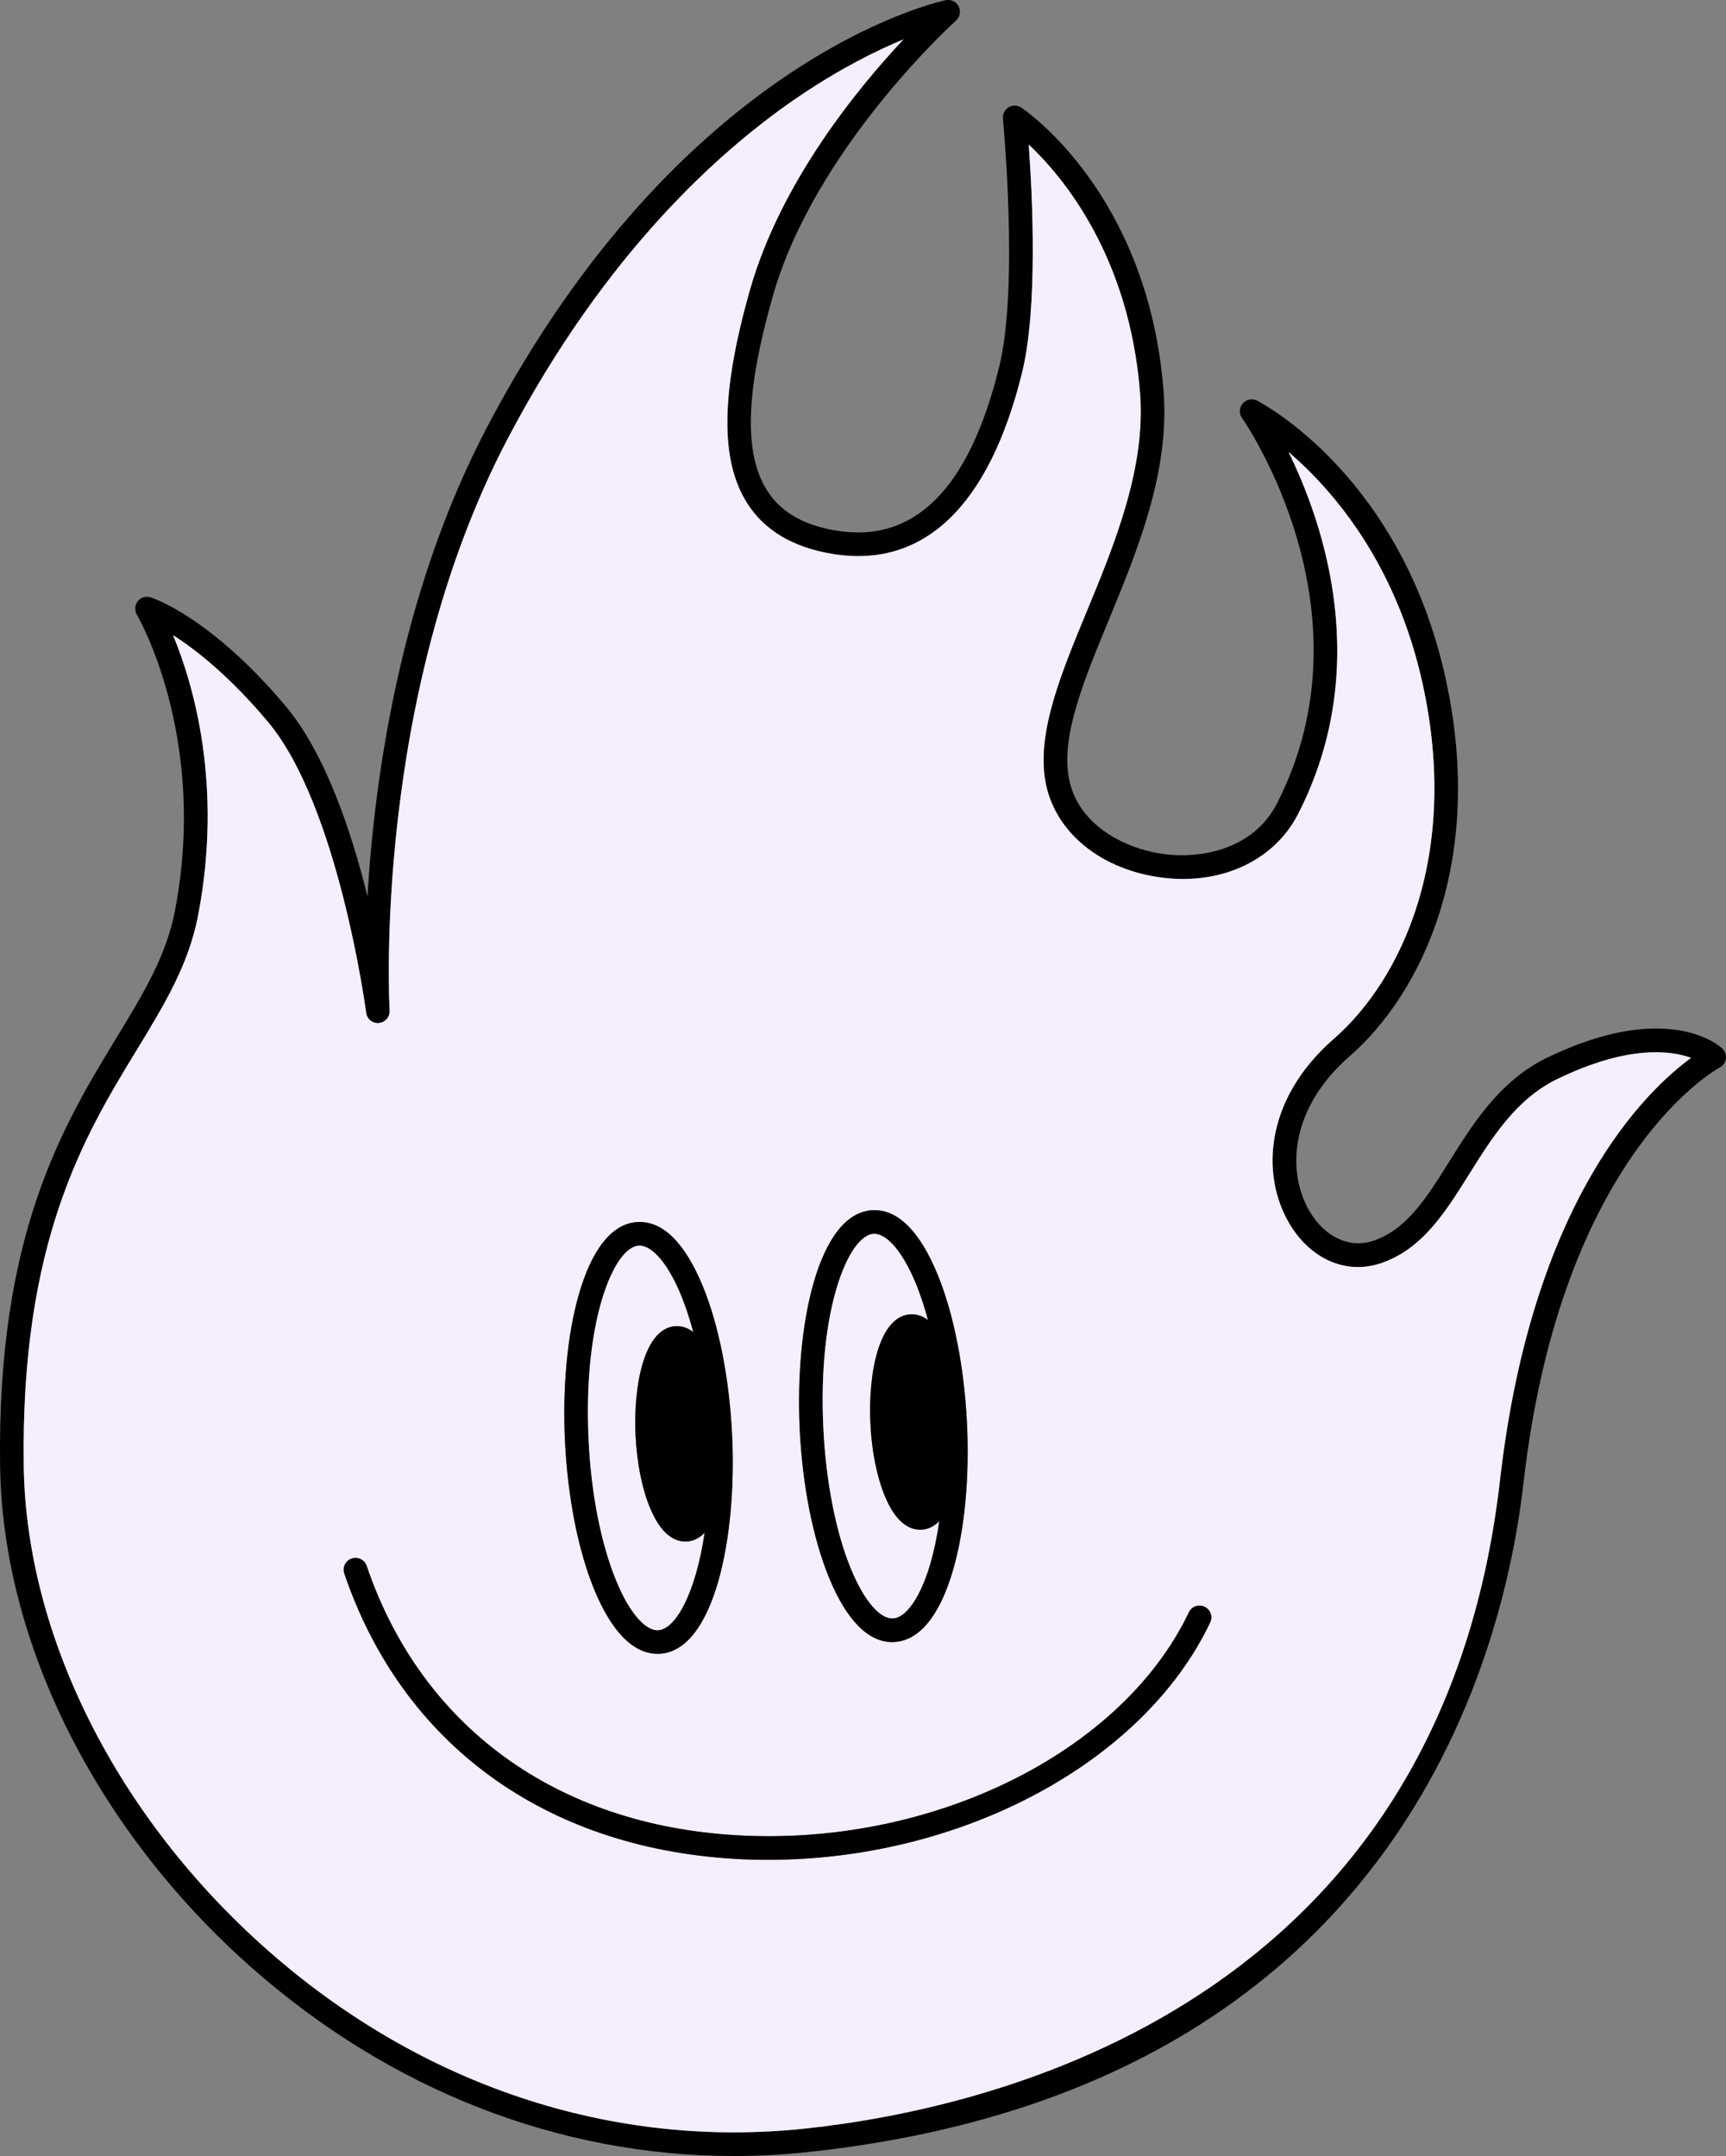 <?xml version="1.0" encoding="UTF-8"?>
<svg id="Layer_1" data-name="Layer 1" xmlns="http://www.w3.org/2000/svg" viewBox="0 0 146.02 182.41">
  <rect x="0" y="0" width="146.02" height="182.41" fill="#808080" stroke="none"/>
  <defs>
    <style>
      .cls-1 {
        fill: #f4eeff;
      }

      .cls-1, .cls-2 {
        stroke-width: 0px;
      }

      .cls-2 {
        fill: #000;
      }
    </style>
  </defs>
  <path class="cls-2" d="M145.71,88.71c-.18-.17-4.56-4.18-14.81.77-4.01,1.94-6.27,5.57-8.27,8.76-1.94,3.11-3.62,5.79-6.46,6.74-2.01.67-4.14-.33-5.42-2.57-1.91-3.33-1.6-8.65,3.41-13.03,6.15-5.36,11.51-16.56,8.15-31.93-3.73-17.09-15.46-23.3-15.96-23.55-.41-.21-.91-.11-1.21.23-.31.35-.33.86-.06,1.24.11.16,11.33,16.25,2.95,32.61-2.02,3.95-6.57,4.75-9.84,4.24-3.18-.5-7.13-2.51-7.79-6.54-.59-3.57,1.34-8.23,3.38-13.17,2.43-5.89,5.19-12.57,4.66-19.4-1.29-16.65-11.61-23.71-12.04-24.01-.33-.21-.74-.22-1.07-.02s-.52.57-.48.95c0,.15,1.36,14.13-.31,20.97-2.52,10.32-7.16,15-13.81,13.89-2.78-.46-4.69-1.58-5.84-3.4-1.97-3.11-1.82-8.34.49-16.44,3.57-12.53,15.38-23.2,15.5-23.31.33-.3.43-.79.22-1.2-.2-.4-.65-.62-1.1-.52-.91.19-22.49,5.08-38.81,36.15-7.36,14.02-9.52,29.79-10.1,39.67-1.37-5.53-3.59-12.13-6.91-16.08-6.36-7.57-11.24-9.16-11.44-9.22-.4-.13-.83,0-1.09.33-.25.33-.28.78-.07,1.14.06.1,6.05,10.34,3.22,25.06-.74,3.82-2.69,7.03-4.95,10.74C5.34,95.23-.28,104.46.01,124.11c.23,14.93,8.16,30.75,21.23,42.32,11.79,10.42,26.09,15.98,40.83,15.98,2.1,0,4.21-.11,6.33-.34,49.37-5.31,58.75-41.37,60.49-56.62,3.19-27.89,16.45-35.05,16.58-35.12.29-.15.49-.43.54-.75s-.07-.64-.3-.87ZM126.9,125.22c-2.53,22.18-13.22,35.46-25.27,43.42s-25.46,10.58-33.45,11.44c-16.37,1.76-32.58-3.62-45.61-15.15-12.66-11.2-20.34-26.47-20.56-40.85-.28-19.08,5.17-28.04,9.55-35.23,2.36-3.88,4.4-7.23,5.2-11.4,2.12-11.04-.4-19.56-2.12-23.71,1.9,1.21,4.74,3.42,8.01,7.31,5.99,7.12,8.3,24.46,8.33,24.64.06.53.55.92,1.08.86.54-.05.94-.52.9-1.06-.01-.26-1.49-26.52,10-48.39,8.29-15.77,18.03-24.49,24.75-29.02,3.46-2.33,6.5-3.83,8.73-4.75-3.91,4.16-10.4,12.09-12.99,21.18-2.47,8.68-2.55,14.42-.25,18.05,1.45,2.3,3.87,3.75,7.2,4.3,7.73,1.29,13.3-4.03,16.08-15.38,1.33-5.48.87-14.85.55-19.25,2.91,2.74,8.52,9.45,9.42,21.04.49,6.35-2.17,12.79-4.52,18.48-2.15,5.2-4.19,10.12-3.51,14.25.69,4.19,4.4,7.4,9.46,8.19,5.19.82,9.86-1.27,11.93-5.3,6.34-12.37,2.19-24.55-.8-30.65,3.65,3.13,9.09,9.31,11.35,19.64,3.17,14.51-1.8,25.01-7.51,30-5.87,5.12-6.16,11.48-3.84,15.52,1.78,3.11,4.84,4.47,7.8,3.48,3.51-1.18,5.45-4.29,7.51-7.58,1.95-3.11,3.96-6.33,7.45-8.02,5.96-2.88,9.56-2.41,11.3-1.78-3.77,2.74-13.45,11.96-16.17,35.72Z"/>
  <path class="cls-1" d="M131.77,91.28c-3.49,1.69-5.5,4.91-7.45,8.02-2.06,3.29-4,6.4-7.51,7.58-2.96.99-6.02-.37-7.8-3.48-2.32-4.04-2.03-10.4,3.84-15.52,5.71-4.99,10.68-15.49,7.51-30-2.26-10.33-7.7-16.51-11.35-19.64,2.99,6.1,7.14,18.28.8,30.65-2.07,4.03-6.74,6.12-11.93,5.3-5.06-.79-8.77-4-9.46-8.19-.68-4.13,1.36-9.05,3.51-14.25,2.35-5.69,5.01-12.13,4.52-18.48-.9-11.59-6.51-18.3-9.42-21.04.32,4.4.78,13.77-.55,19.25-2.78,11.35-8.35,16.67-16.08,15.38-3.33-.55-5.75-2-7.2-4.3-2.3-3.63-2.22-9.37.25-18.05,2.59-9.09,9.08-17.02,12.99-21.18-2.23.92-5.27,2.42-8.73,4.75-6.72,4.53-16.46,13.25-24.75,29.02-11.49,21.87-10.01,48.13-10,48.39.04.54-.36,1.01-.9,1.06-.53.06-1.02-.33-1.08-.86-.03-.18-2.34-17.52-8.33-24.64-3.27-3.89-6.11-6.1-8.01-7.31,1.72,4.15,4.24,12.67,2.12,23.71-.8,4.17-2.84,7.52-5.2,11.4-4.38,7.19-9.83,16.15-9.55,35.23.22,14.38,7.9,29.65,20.56,40.85,13.03,11.53,29.24,16.91,45.61,15.15,7.99-.86,21.4-3.48,33.45-11.44s22.74-21.24,25.27-43.42c2.72-23.76,12.4-32.98,16.17-35.72-1.74-.63-5.34-1.1-11.3,1.78ZM73.81,102.39c2.13-.11,4.02,1.79,5.52,5.46,1.35,3.31,2.23,7.73,2.47,12.45.24,4.72-.19,9.21-1.2,12.63-1.13,3.81-2.84,5.88-4.95,5.99-.06,0-.11.01-.17.01-2.04,0-3.89-1.89-5.35-5.47-1.35-3.3-2.23-7.72-2.47-12.45-.44-8.85,1.56-18.38,6.15-18.62ZM53.94,103.39c2.14-.11,4.02,1.78,5.53,5.46,1.35,3.3,2.22,7.72,2.46,12.45.45,8.85-1.55,18.39-6.14,18.62h-.17c-2.04,0-3.89-1.88-5.36-5.46-1.35-3.31-2.22-7.73-2.46-12.45-.45-8.85,1.56-18.39,6.14-18.62ZM102.38,137.27c-5.68,11.92-21.1,20.08-37.37,20.08-.94,0-1.88-.02-2.83-.08-16.11-.94-28.16-9.74-33.05-24.14-.18-.53.1-1.09.62-1.27.53-.18,1.09.1,1.27.62,4.62,13.59,16.02,21.9,31.28,22.79,16.52.97,32.6-6.96,38.28-18.86.23-.5.83-.71,1.33-.47s.71.83.47,1.33Z"/>
  <g>
    <path class="cls-2" d="M61.93,121.3c-.24-4.73-1.11-9.15-2.46-12.45-1.51-3.68-3.39-5.57-5.53-5.46-4.58.23-6.59,9.77-6.14,18.62.24,4.72,1.11,9.14,2.46,12.45,1.47,3.58,3.32,5.46,5.36,5.46h.17c4.59-.23,6.59-9.77,6.14-18.62ZM55.68,137.92c-1.1.07-2.48-1.56-3.56-4.22-1.27-3.1-2.1-7.29-2.32-11.79-.51-10.08,2.13-16.42,4.25-16.52h.05c1.11,0,2.45,1.6,3.52,4.22.38.93.72,1.97,1.02,3.08.21.78.4,1.6.56,2.45h0c.37,1.96.63,4.07.74,6.26.1,2.05.07,3.94-.06,5.66h0c-.06.94-.16,1.81-.28,2.63-.76,5.15-2.47,8.16-3.92,8.23Z"/>
    <path class="cls-1" d="M59.6,129.69c-.76,5.15-2.47,8.16-3.92,8.23-1.1.07-2.48-1.56-3.56-4.22-1.27-3.1-2.1-7.29-2.32-11.79-.51-10.08,2.13-16.42,4.25-16.52h.05c1.11,0,2.45,1.6,3.52,4.22.38.93.72,1.97,1.02,3.08-.54-.41-1.06-.51-1.47-.49-.87.04-2.05.63-2.81,3.19-.49,1.67-.7,3.84-.59,6.11.12,2.28.54,4.42,1.2,6.02.97,2.38,2.15,2.9,3.01,2.9h.1c.45-.02,1-.19,1.52-.73Z"/>
    <g>
      <ellipse class="cls-2" cx="57.62" cy="121.31" rx="2.85" ry="8.12" transform="translate(-6.03 3.05) rotate(-2.88)"/>
      <path class="cls-2" d="M61.47,121.12c-.11-2.28-.54-4.42-1.19-6.02-.51-1.26-1.09-2-1.64-2.41-.54-.41-1.06-.51-1.47-.49-.87.04-2.05.63-2.81,3.19-.49,1.67-.7,3.84-.59,6.11.12,2.28.54,4.42,1.2,6.02.97,2.38,2.15,2.9,3.01,2.9h.1c.45-.02,1-.19,1.52-.73.47-.47.93-1.25,1.29-2.46.49-1.67.7-3.84.58-6.11ZM58.97,126.66c-.22.72-.44,1.16-.63,1.42-.18.26-.32.34-.36.34-.08,0-.59-.28-1.16-1.65-.57-1.41-.95-3.31-1.05-5.37-.1-2.05.08-3.99.51-5.44.42-1.44.91-1.76.98-1.76h.01c.08,0,.59.28,1.15,1.65.58,1.4.95,3.31,1.05,5.37.11,2.05-.07,3.99-.5,5.44Z"/>
    </g>
  </g>
  <g>
    <path class="cls-2" d="M81.8,120.3c-.24-4.72-1.12-9.14-2.47-12.45-1.5-3.67-3.39-5.57-5.52-5.46-4.59.24-6.59,9.77-6.15,18.62.24,4.73,1.12,9.15,2.47,12.45,1.46,3.58,3.31,5.47,5.35,5.47.06,0,.11-.01.17-.01,2.11-.11,3.82-2.18,4.95-5.99,1.01-3.42,1.44-7.91,1.2-12.63ZM78.68,132.37c-.82,2.75-2.02,4.5-3.13,4.55-1.13.07-2.48-1.56-3.57-4.22-1.27-3.1-2.09-7.29-2.32-11.79-.51-10.07,2.13-16.41,4.25-16.52h.06c1.1,0,2.44,1.61,3.51,4.22.38.93.72,1.95,1.01,3.06.22.78.4,1.6.57,2.46h0c.37,1.97.63,4.08.74,6.27.1,1.98.08,3.91-.07,5.72v.02c-.06.88-.15,1.75-.28,2.57-.18,1.32-.45,2.55-.77,3.66Z"/>
    <path class="cls-1" d="M79.45,128.71c-.18,1.32-.45,2.55-.77,3.66-.82,2.75-2.02,4.5-3.13,4.55-1.13.07-2.48-1.56-3.57-4.22-1.27-3.1-2.09-7.29-2.32-11.79-.51-10.07,2.13-16.41,4.25-16.52h.06c1.1,0,2.44,1.61,3.51,4.22.38.93.72,1.95,1.01,3.06-.41-.3-.86-.47-1.35-.47h-.11c-2.65.14-3.61,4.92-3.39,9.31.11,2.27.54,4.41,1.2,6.02.96,2.37,2.15,2.89,3,2.89h.11c.45-.02.98-.19,1.5-.71Z"/>
    <g>
      <ellipse class="cls-2" cx="77.48" cy="120.31" rx="2.85" ry="8.12" transform="translate(-5.95 4.05) rotate(-2.88)"/>
      <path class="cls-2" d="M81.34,120.12c-.18-3.5-1.14-7.18-2.85-8.45-.41-.3-.86-.47-1.35-.47h-.11c-2.65.14-3.61,4.92-3.39,9.31.11,2.27.54,4.41,1.2,6.02.96,2.37,2.15,2.89,3,2.89h.11c.45-.02.98-.19,1.5-.71.48-.47.94-1.25,1.3-2.48.49-1.66.7-3.83.59-6.11ZM78.83,125.66c-.42,1.44-.91,1.76-.98,1.76h-.01c-.08,0-.59-.27-1.15-1.65-.58-1.4-.95-3.31-1.05-5.36-.24-4.67,1.01-7.18,1.49-7.21h.01c.48,0,1.97,2.38,2.2,7.02.1,2.06-.08,3.99-.51,5.44Z"/>
    </g>
  </g>
  <path class="cls-2" d="M102.38,137.27c-5.68,11.92-21.1,20.08-37.37,20.08-.94,0-1.88-.02-2.83-.08-16.11-.94-28.16-9.74-33.05-24.14-.18-.53.1-1.09.62-1.27.53-.18,1.09.1,1.27.62,4.62,13.59,16.02,21.9,31.28,22.79,16.52.97,32.6-6.96,38.28-18.86.23-.5.83-.71,1.33-.47s.71.83.47,1.33Z"/>
</svg>